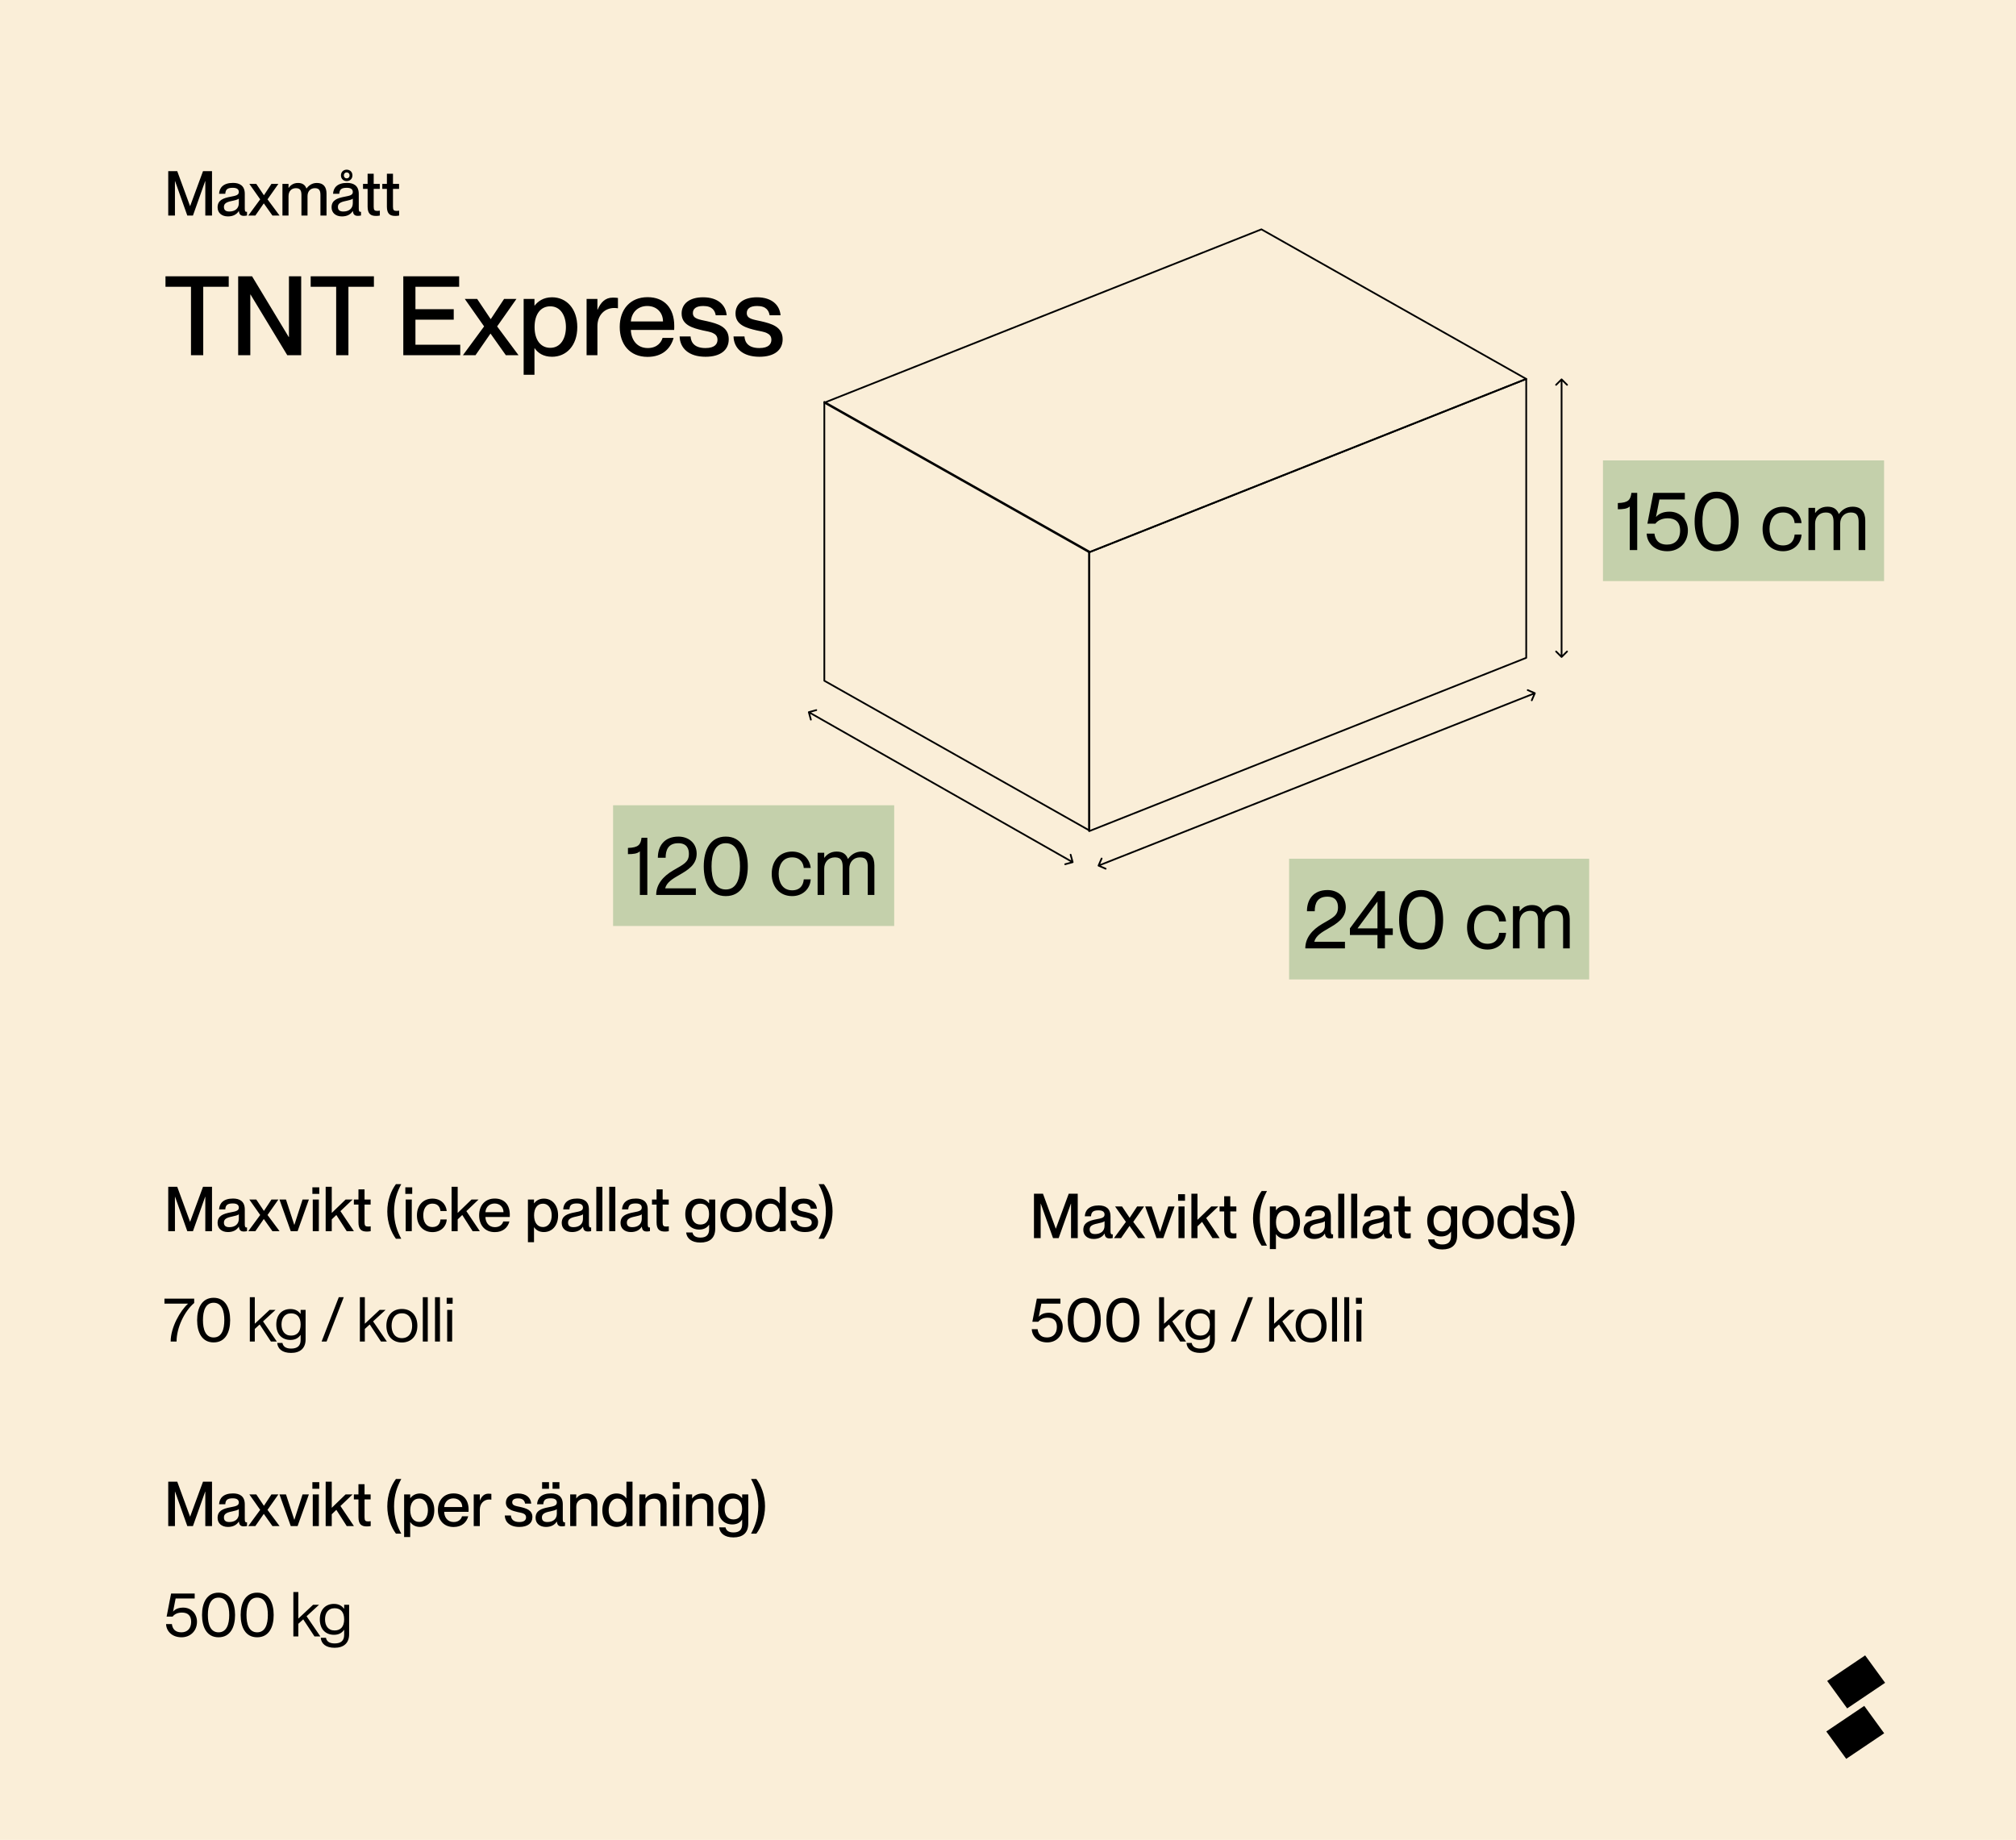 <?xml version="1.0" encoding="UTF-8"?> <svg xmlns="http://www.w3.org/2000/svg" width="1169" height="1067" viewBox="0 0 1169 1067" fill="none"><rect width="1169" height="1067" fill="#FAEED8"></rect><path d="M607.296 778.504C612.3 778.504 616.224 774.868 616.224 769.504C616.224 764.896 612.948 761.296 608.268 761.296C605.496 761.296 603.624 762.16 602.364 763.6V763.528L603.84 756.004H614.892V753.124H601.212L598.62 766.516H602.076C603.336 764.896 605.28 764.176 607.512 764.176C610.716 764.176 612.84 765.76 612.84 769.504C612.84 773.5 610.572 775.624 607.152 775.624C603.264 775.624 601.968 773.248 601.68 770.836H598.296C598.44 774.832 601.608 778.504 607.296 778.504ZM628.727 778.504C635.531 778.504 638.303 772.636 638.303 765.58C638.303 758.524 635.531 752.62 628.727 752.62C621.923 752.62 619.151 758.524 619.151 765.58C619.151 772.636 621.923 778.504 628.727 778.504ZM622.535 765.58C622.535 760.288 623.975 755.5 628.727 755.5C633.479 755.5 634.919 760.288 634.919 765.58C634.919 770.872 633.479 775.624 628.727 775.624C623.975 775.624 622.535 770.872 622.535 765.58ZM651.122 778.504C657.926 778.504 660.698 772.636 660.698 765.58C660.698 758.524 657.926 752.62 651.122 752.62C644.318 752.62 641.546 758.524 641.546 765.58C641.546 772.636 644.318 778.504 651.122 778.504ZM644.93 765.58C644.93 760.288 646.37 755.5 651.122 755.5C655.874 755.5 657.314 760.288 657.314 765.58C657.314 770.872 655.874 775.624 651.122 775.624C646.37 775.624 644.93 770.872 644.93 765.58ZM672.108 778H674.988V770.692L677.832 768.1L684.348 778H687.768L679.776 766.3L687.012 759.64H683.556L674.988 767.668V752.26H672.108V778ZM696.018 784.588C701.166 784.588 704.442 781.996 704.442 776.776V759.64H701.562V761.908H701.49C700.41 760.504 698.682 759.136 695.658 759.136C691.122 759.136 687.45 762.052 687.45 768.1C687.45 774.148 691.122 777.064 695.658 777.064C698.682 777.064 700.41 775.768 701.49 774.184H701.562V777.064C701.562 780.592 699.582 782.068 696.018 782.068C692.742 782.068 691.374 780.664 691.014 778.792H687.99C688.278 782.212 690.906 784.588 696.018 784.588ZM690.474 768.1C690.474 764.5 692.238 761.656 696.018 761.656C699.438 761.656 701.562 763.78 701.562 768.1C701.562 772.42 699.438 774.544 696.018 774.544C692.238 774.544 690.474 771.7 690.474 768.1ZM713.729 778H716.609L726.581 752.26H723.701L713.729 778ZM735.916 778H738.796V770.692L741.64 768.1L748.156 778H751.576L743.584 766.3L750.82 759.64H747.364L738.796 767.668V752.26H735.916V778ZM760.291 778.54C765.871 778.54 769.255 774.544 769.255 768.82C769.255 763.096 765.871 759.1 760.291 759.1C754.675 759.1 751.291 763.096 751.291 768.82C751.291 774.544 754.675 778.54 760.291 778.54ZM754.315 768.82C754.315 764.896 756.151 761.62 760.291 761.62C764.395 761.62 766.231 764.896 766.231 768.82C766.231 772.744 764.395 776.02 760.291 776.02C756.151 776.02 754.315 772.744 754.315 768.82ZM772.408 778H775.288V752.26H772.408V778ZM779.475 778H782.355V752.26H779.475V778ZM786.541 778H789.421V759.64H786.541V778ZM786.253 756.076H789.709V752.62H786.253V756.076Z" fill="black"></path><path d="M97.556 714H101.444V694.02H101.516L108.608 714H111.884L118.976 694.02H119.048V714H122.936V688.26H117.716L110.264 708.492H110.192L102.776 688.26H97.556V714ZM132.185 714.504C135.173 714.504 137.261 713.316 138.449 711.408H138.521C138.737 713.496 139.673 714.18 141.437 714.18C142.013 714.18 142.625 714.108 143.237 713.964V711.804C143.021 711.84 142.913 711.84 142.805 711.84C142.121 711.84 141.941 711.156 141.941 709.824V701.4C141.941 696.648 138.917 695.064 135.137 695.064C129.521 695.064 127.217 697.836 127.037 701.364H130.637C130.817 698.916 131.789 697.908 134.993 697.908C137.693 697.908 138.485 699.024 138.485 700.356C138.485 702.156 136.721 702.516 133.841 703.056C129.269 703.92 126.173 705.144 126.173 709.248C126.173 712.38 128.513 714.504 132.185 714.504ZM129.845 708.996C129.845 707.088 131.213 706.188 134.453 705.54C136.325 705.144 137.909 704.748 138.485 704.208V706.836C138.485 710.04 136.145 711.66 132.977 711.66C130.781 711.66 129.845 710.724 129.845 708.996ZM143.966 714H148.07L152.93 706.98H153.002L157.97 714H162.11L155.126 704.604L161.426 695.64H157.394L153.074 702.192H153.002L148.61 695.64H144.578L150.878 704.604L143.966 714ZM168.601 714H172.561L179.113 695.64H175.441L170.689 710.364H170.653L165.829 695.64H162.049L168.601 714ZM181.355 714H184.883V695.64H181.355V714ZM181.139 692.364H185.135V688.548H181.139V692.364ZM188.843 714H192.371V707.16L195.035 704.604L201.047 714H205.223L197.411 702.372L204.467 695.64H200.399L192.371 703.416V688.26H188.843V714ZM212.716 714.216C213.472 714.216 214.048 714.18 214.948 714V711.156C214.336 711.264 214.048 711.3 213.436 711.3C211.924 711.3 211.384 710.868 211.384 708.924V698.556H214.912V695.64H211.384V689.736H207.856V695.64H205.192V698.556H207.856V708.816C207.856 713.064 209.692 714.216 212.716 714.216ZM229.583 718.392H232.679C230.339 714.036 228.503 709.104 228.503 702.588C228.503 695.928 230.339 691.068 232.679 686.712H229.583C226.883 690.348 224.579 695.856 224.579 702.588C224.579 709.104 226.883 714.756 229.583 718.392ZM235.25 714H238.778V695.64H235.25V714ZM235.034 692.364H239.03V688.548H235.034V692.364ZM250.802 714.54C255.518 714.54 258.794 711.408 259.046 707.196H255.41C255.23 709.284 254.186 711.588 250.802 711.588C246.878 711.588 245.438 708.276 245.438 704.82C245.438 701.364 246.878 698.016 250.802 698.016C254.15 698.016 255.23 700.392 255.41 702.3H259.046C258.614 698.16 255.482 695.1 250.766 695.1C245.33 695.1 241.766 699.06 241.766 704.82C241.766 710.58 245.33 714.54 250.802 714.54ZM261.863 714H265.391V707.16L268.055 704.604L274.067 714H278.243L270.431 702.372L277.487 695.64H273.419L265.391 703.416V688.26H261.863V714ZM286.909 714.54C291.733 714.54 294.433 711.876 295.405 708.348H291.805C291.481 709.572 290.221 711.66 286.981 711.66C283.345 711.66 281.545 708.816 281.473 705.756H295.585C295.621 705.468 295.621 704.928 295.621 704.424C295.621 698.736 292.489 695.064 286.909 695.064C281.293 695.064 277.837 699.024 277.837 704.784C277.837 710.4 281.077 714.54 286.909 714.54ZM281.473 702.984C281.689 699.96 283.849 697.944 286.801 697.944C289.933 697.944 291.949 700.104 291.949 702.984H281.473ZM315.377 714.504C320.057 714.504 323.621 710.868 323.621 704.82C323.621 698.772 320.057 695.1 315.377 695.1C312.497 695.1 310.733 696.504 309.725 697.8H309.653V695.64H306.125V720.372H309.653V711.732H309.725C310.733 713.208 312.497 714.504 315.377 714.504ZM309.689 704.82C309.689 700.644 311.633 698.052 314.801 698.052C318.257 698.052 319.913 701.22 319.913 704.82C319.913 708.42 318.257 711.588 314.801 711.588C311.633 711.588 309.689 708.96 309.689 704.82ZM331.732 714.504C334.72 714.504 336.808 713.316 337.996 711.408H338.068C338.284 713.496 339.22 714.18 340.984 714.18C341.56 714.18 342.172 714.108 342.784 713.964V711.804C342.568 711.84 342.46 711.84 342.352 711.84C341.668 711.84 341.488 711.156 341.488 709.824V701.4C341.488 696.648 338.464 695.064 334.684 695.064C329.068 695.064 326.764 697.836 326.584 701.364H330.184C330.364 698.916 331.336 697.908 334.54 697.908C337.24 697.908 338.032 699.024 338.032 700.356C338.032 702.156 336.268 702.516 333.388 703.056C328.816 703.92 325.72 705.144 325.72 709.248C325.72 712.38 328.06 714.504 331.732 714.504ZM329.392 708.996C329.392 707.088 330.76 706.188 334 705.54C335.872 705.144 337.456 704.748 338.032 704.208V706.836C338.032 710.04 335.692 711.66 332.524 711.66C330.328 711.66 329.392 710.724 329.392 708.996ZM345.781 714H349.309V688.26H345.781V714ZM353.269 714H356.797V688.26H353.269V714ZM365.833 714.504C368.821 714.504 370.909 713.316 372.097 711.408H372.169C372.385 713.496 373.321 714.18 375.085 714.18C375.661 714.18 376.273 714.108 376.885 713.964V711.804C376.669 711.84 376.561 711.84 376.453 711.84C375.769 711.84 375.589 711.156 375.589 709.824V701.4C375.589 696.648 372.565 695.064 368.785 695.064C363.169 695.064 360.865 697.836 360.685 701.364H364.285C364.465 698.916 365.437 697.908 368.641 697.908C371.341 697.908 372.133 699.024 372.133 700.356C372.133 702.156 370.369 702.516 367.489 703.056C362.917 703.92 359.821 705.144 359.821 709.248C359.821 712.38 362.161 714.504 365.833 714.504ZM363.493 708.996C363.493 707.088 364.861 706.188 368.101 705.54C369.973 705.144 371.557 704.748 372.133 704.208V706.836C372.133 710.04 369.793 711.66 366.625 711.66C364.429 711.66 363.493 710.724 363.493 708.996ZM385.579 714.216C386.335 714.216 386.911 714.18 387.811 714V711.156C387.199 711.264 386.911 711.3 386.299 711.3C384.787 711.3 384.247 710.868 384.247 708.924V698.556H387.775V695.64H384.247V689.736H380.719V695.64H378.055V698.556H380.719V708.816C380.719 713.064 382.555 714.216 385.579 714.216ZM406.118 720.588C411.374 720.588 414.722 718.104 414.722 712.56V695.64H411.194V697.8H411.122C410.114 696.504 408.422 695.1 405.47 695.1C400.898 695.1 397.37 698.196 397.37 704.1C397.37 709.968 400.898 713.064 405.47 713.064C408.422 713.064 410.114 711.768 411.122 710.292H411.194V712.776C411.194 716.232 409.466 717.708 406.118 717.708C403.13 717.708 401.906 716.412 401.546 714.756H397.874C398.234 718.068 400.862 720.588 406.118 720.588ZM401.042 704.1C401.042 700.644 402.662 698.052 406.118 698.052C409.286 698.052 411.158 700.068 411.158 704.1C411.158 708.096 409.286 710.148 406.118 710.148C402.662 710.148 401.042 707.556 401.042 704.1ZM426.868 714.54C432.592 714.54 436.048 710.544 436.048 704.784C436.048 699.06 432.592 695.064 426.904 695.064C421.144 695.064 417.688 699.096 417.688 704.82C417.688 710.58 421.144 714.54 426.868 714.54ZM421.36 704.82C421.36 700.968 423.088 698.016 426.904 698.016C430.648 698.016 432.376 700.968 432.376 704.82C432.376 708.636 430.648 711.624 426.904 711.624C423.088 711.624 421.36 708.636 421.36 704.82ZM446.358 714.504C449.238 714.504 451.002 713.136 452.01 711.84H452.082V714H455.61V688.26H452.082V697.872H452.01C451.002 696.432 449.238 695.1 446.358 695.1C441.678 695.1 438.114 698.772 438.114 704.82C438.114 710.868 441.678 714.504 446.358 714.504ZM441.786 704.82C441.786 701.22 443.478 698.052 446.934 698.052C450.102 698.052 452.046 700.644 452.046 704.82C452.046 708.96 450.102 711.588 446.934 711.588C443.478 711.588 441.786 708.42 441.786 704.82ZM466.818 714.504C471.642 714.504 474.378 712.344 474.378 708.78C474.378 704.676 470.706 703.704 467.322 702.912C464.73 702.336 462.678 702.156 462.678 700.248C462.678 698.88 463.686 697.944 466.062 697.944C469.122 697.944 469.878 699.564 470.13 700.968H473.694C473.442 697.8 471.03 695.1 465.99 695.1C461.562 695.1 459.006 697.224 459.006 700.392C459.006 704.208 462.678 705.144 465.882 705.9C468.258 706.404 470.706 706.656 470.706 708.96C470.706 710.292 469.878 711.66 466.782 711.66C463.362 711.66 462.066 710.004 461.922 707.88H458.358C458.466 711.624 461.238 714.504 466.818 714.504ZM474.666 718.392H477.762C480.462 714.756 482.766 709.212 482.766 702.48C482.766 695.964 480.462 690.348 477.762 686.712H474.666C477.006 691.068 478.878 695.964 478.878 702.48C478.878 709.14 477.006 714.036 474.666 718.392Z" fill="black"></path><path d="M599.556 718H603.444V698.02H603.516L610.608 718H613.884L620.976 698.02H621.048V718H624.936V692.26H619.716L612.264 712.492H612.192L604.776 692.26H599.556V718ZM634.185 718.504C637.173 718.504 639.261 717.316 640.449 715.408H640.521C640.737 717.496 641.673 718.18 643.437 718.18C644.013 718.18 644.625 718.108 645.237 717.964V715.804C645.021 715.84 644.913 715.84 644.805 715.84C644.121 715.84 643.941 715.156 643.941 713.824V705.4C643.941 700.648 640.917 699.064 637.137 699.064C631.521 699.064 629.217 701.836 629.037 705.364H632.637C632.817 702.916 633.789 701.908 636.993 701.908C639.693 701.908 640.485 703.024 640.485 704.356C640.485 706.156 638.721 706.516 635.841 707.056C631.269 707.92 628.173 709.144 628.173 713.248C628.173 716.38 630.513 718.504 634.185 718.504ZM631.845 712.996C631.845 711.088 633.213 710.188 636.453 709.54C638.325 709.144 639.909 708.748 640.485 708.208V710.836C640.485 714.04 638.145 715.66 634.977 715.66C632.781 715.66 631.845 714.724 631.845 712.996ZM645.966 718H650.07L654.93 710.98H655.002L659.97 718H664.11L657.126 708.604L663.426 699.64H659.394L655.074 706.192H655.002L650.61 699.64H646.578L652.878 708.604L645.966 718ZM670.601 718H674.561L681.113 699.64H677.441L672.689 714.364H672.653L667.829 699.64H664.049L670.601 718ZM683.355 718H686.883V699.64H683.355V718ZM683.139 696.364H687.135V692.548H683.139V696.364ZM690.843 718H694.371V711.16L697.035 708.604L703.047 718H707.223L699.411 706.372L706.467 699.64H702.399L694.371 707.416V692.26H690.843V718ZM714.716 718.216C715.472 718.216 716.048 718.18 716.948 718V715.156C716.336 715.264 716.048 715.3 715.436 715.3C713.924 715.3 713.384 714.868 713.384 712.924V702.556H716.912V699.64H713.384V693.736H709.856V699.64H707.192V702.556H709.856V712.816C709.856 717.064 711.692 718.216 714.716 718.216ZM731.583 722.392H734.679C732.339 718.036 730.503 713.104 730.503 706.588C730.503 699.928 732.339 695.068 734.679 690.712H731.583C728.883 694.348 726.579 699.856 726.579 706.588C726.579 713.104 728.883 718.756 731.583 722.392ZM745.587 718.504C750.267 718.504 753.831 714.868 753.831 708.82C753.831 702.772 750.267 699.1 745.587 699.1C742.707 699.1 740.943 700.504 739.935 701.8H739.863V699.64H736.335V724.372H739.863V715.732H739.935C740.943 717.208 742.707 718.504 745.587 718.504ZM739.899 708.82C739.899 704.644 741.843 702.052 745.011 702.052C748.467 702.052 750.123 705.22 750.123 708.82C750.123 712.42 748.467 715.588 745.011 715.588C741.843 715.588 739.899 712.96 739.899 708.82ZM761.943 718.504C764.931 718.504 767.019 717.316 768.207 715.408H768.279C768.495 717.496 769.431 718.18 771.195 718.18C771.771 718.18 772.383 718.108 772.995 717.964V715.804C772.779 715.84 772.671 715.84 772.563 715.84C771.879 715.84 771.699 715.156 771.699 713.824V705.4C771.699 700.648 768.675 699.064 764.895 699.064C759.279 699.064 756.975 701.836 756.795 705.364H760.395C760.575 702.916 761.547 701.908 764.751 701.908C767.451 701.908 768.243 703.024 768.243 704.356C768.243 706.156 766.479 706.516 763.599 707.056C759.027 707.92 755.931 709.144 755.931 713.248C755.931 716.38 758.271 718.504 761.943 718.504ZM759.603 712.996C759.603 711.088 760.971 710.188 764.211 709.54C766.083 709.144 767.667 708.748 768.243 708.208V710.836C768.243 714.04 765.903 715.66 762.735 715.66C760.539 715.66 759.603 714.724 759.603 712.996ZM775.992 718H779.52V692.26H775.992V718ZM783.48 718H787.008V692.26H783.48V718ZM796.044 718.504C799.032 718.504 801.12 717.316 802.308 715.408H802.38C802.596 717.496 803.532 718.18 805.296 718.18C805.872 718.18 806.484 718.108 807.096 717.964V715.804C806.88 715.84 806.772 715.84 806.664 715.84C805.98 715.84 805.8 715.156 805.8 713.824V705.4C805.8 700.648 802.776 699.064 798.996 699.064C793.38 699.064 791.076 701.836 790.896 705.364H794.496C794.676 702.916 795.648 701.908 798.852 701.908C801.552 701.908 802.344 703.024 802.344 704.356C802.344 706.156 800.58 706.516 797.7 707.056C793.128 707.92 790.032 709.144 790.032 713.248C790.032 716.38 792.372 718.504 796.044 718.504ZM793.704 712.996C793.704 711.088 795.072 710.188 798.312 709.54C800.184 709.144 801.768 708.748 802.344 708.208V710.836C802.344 714.04 800.004 715.66 796.836 715.66C794.64 715.66 793.704 714.724 793.704 712.996ZM815.79 718.216C816.546 718.216 817.122 718.18 818.022 718V715.156C817.41 715.264 817.122 715.3 816.51 715.3C814.998 715.3 814.458 714.868 814.458 712.924V702.556H817.986V699.64H814.458V693.736H810.93V699.64H808.266V702.556H810.93V712.816C810.93 717.064 812.766 718.216 815.79 718.216ZM836.329 724.588C841.585 724.588 844.933 722.104 844.933 716.56V699.64H841.405V701.8H841.333C840.325 700.504 838.633 699.1 835.681 699.1C831.109 699.1 827.581 702.196 827.581 708.1C827.581 713.968 831.109 717.064 835.681 717.064C838.633 717.064 840.325 715.768 841.333 714.292H841.405V716.776C841.405 720.232 839.677 721.708 836.329 721.708C833.341 721.708 832.117 720.412 831.757 718.756H828.085C828.445 722.068 831.073 724.588 836.329 724.588ZM831.253 708.1C831.253 704.644 832.873 702.052 836.329 702.052C839.497 702.052 841.369 704.068 841.369 708.1C841.369 712.096 839.497 714.148 836.329 714.148C832.873 714.148 831.253 711.556 831.253 708.1ZM857.079 718.54C862.803 718.54 866.259 714.544 866.259 708.784C866.259 703.06 862.803 699.064 857.115 699.064C851.355 699.064 847.899 703.096 847.899 708.82C847.899 714.58 851.355 718.54 857.079 718.54ZM851.571 708.82C851.571 704.968 853.299 702.016 857.115 702.016C860.859 702.016 862.587 704.968 862.587 708.82C862.587 712.636 860.859 715.624 857.115 715.624C853.299 715.624 851.571 712.636 851.571 708.82ZM876.569 718.504C879.449 718.504 881.213 717.136 882.221 715.84H882.293V718H885.821V692.26H882.293V701.872H882.221C881.213 700.432 879.449 699.1 876.569 699.1C871.889 699.1 868.325 702.772 868.325 708.82C868.325 714.868 871.889 718.504 876.569 718.504ZM871.997 708.82C871.997 705.22 873.689 702.052 877.145 702.052C880.313 702.052 882.257 704.644 882.257 708.82C882.257 712.96 880.313 715.588 877.145 715.588C873.689 715.588 871.997 712.42 871.997 708.82ZM897.029 718.504C901.853 718.504 904.589 716.344 904.589 712.78C904.589 708.676 900.917 707.704 897.533 706.912C894.941 706.336 892.889 706.156 892.889 704.248C892.889 702.88 893.897 701.944 896.273 701.944C899.333 701.944 900.089 703.564 900.341 704.968H903.905C903.653 701.8 901.241 699.1 896.201 699.1C891.773 699.1 889.217 701.224 889.217 704.392C889.217 708.208 892.889 709.144 896.093 709.9C898.469 710.404 900.917 710.656 900.917 712.96C900.917 714.292 900.089 715.66 896.993 715.66C893.573 715.66 892.277 714.004 892.133 711.88H888.569C888.677 715.624 891.449 718.504 897.029 718.504ZM904.877 722.392H907.973C910.673 718.756 912.977 713.212 912.977 706.48C912.977 699.964 910.673 694.348 907.973 690.712H904.877C907.217 695.068 909.089 699.964 909.089 706.48C909.089 713.14 907.217 718.036 904.877 722.392Z" fill="black"></path><path d="M97.556 885H101.444V865.02H101.516L108.608 885H111.884L118.976 865.02H119.048V885H122.936V859.26H117.716L110.264 879.492H110.192L102.776 859.26H97.556V885ZM132.185 885.504C135.173 885.504 137.261 884.316 138.449 882.408H138.521C138.737 884.496 139.673 885.18 141.437 885.18C142.013 885.18 142.625 885.108 143.237 884.964V882.804C143.021 882.84 142.913 882.84 142.805 882.84C142.121 882.84 141.941 882.156 141.941 880.824V872.4C141.941 867.648 138.917 866.064 135.137 866.064C129.521 866.064 127.217 868.836 127.037 872.364H130.637C130.817 869.916 131.789 868.908 134.993 868.908C137.693 868.908 138.485 870.024 138.485 871.356C138.485 873.156 136.721 873.516 133.841 874.056C129.269 874.92 126.173 876.144 126.173 880.248C126.173 883.38 128.513 885.504 132.185 885.504ZM129.845 879.996C129.845 878.088 131.213 877.188 134.453 876.54C136.325 876.144 137.909 875.748 138.485 875.208V877.836C138.485 881.04 136.145 882.66 132.977 882.66C130.781 882.66 129.845 881.724 129.845 879.996ZM143.966 885H148.07L152.93 877.98H153.002L157.97 885H162.11L155.126 875.604L161.426 866.64H157.394L153.074 873.192H153.002L148.61 866.64H144.578L150.878 875.604L143.966 885ZM168.601 885H172.561L179.113 866.64H175.441L170.689 881.364H170.653L165.829 866.64H162.049L168.601 885ZM181.355 885H184.883V866.64H181.355V885ZM181.139 863.364H185.135V859.548H181.139V863.364ZM188.843 885H192.371V878.16L195.035 875.604L201.047 885H205.223L197.411 873.372L204.467 866.64H200.399L192.371 874.416V859.26H188.843V885ZM212.716 885.216C213.472 885.216 214.048 885.18 214.948 885V882.156C214.336 882.264 214.048 882.3 213.436 882.3C211.924 882.3 211.384 881.868 211.384 879.924V869.556H214.912V866.64H211.384V860.736H207.856V866.64H205.192V869.556H207.856V879.816C207.856 884.064 209.692 885.216 212.716 885.216ZM229.583 889.392H232.679C230.339 885.036 228.503 880.104 228.503 873.588C228.503 866.928 230.339 862.068 232.679 857.712H229.583C226.883 861.348 224.579 866.856 224.579 873.588C224.579 880.104 226.883 885.756 229.583 889.392ZM243.587 885.504C248.267 885.504 251.831 881.868 251.831 875.82C251.831 869.772 248.267 866.1 243.587 866.1C240.707 866.1 238.943 867.504 237.935 868.8H237.863V866.64H234.335V891.372H237.863V882.732H237.935C238.943 884.208 240.707 885.504 243.587 885.504ZM237.899 875.82C237.899 871.644 239.843 869.052 243.011 869.052C246.467 869.052 248.123 872.22 248.123 875.82C248.123 879.42 246.467 882.588 243.011 882.588C239.843 882.588 237.899 879.96 237.899 875.82ZM263.003 885.54C267.827 885.54 270.527 882.876 271.499 879.348H267.899C267.575 880.572 266.315 882.66 263.075 882.66C259.439 882.66 257.639 879.816 257.567 876.756H271.679C271.715 876.468 271.715 875.928 271.715 875.424C271.715 869.736 268.583 866.064 263.003 866.064C257.387 866.064 253.931 870.024 253.931 875.784C253.931 881.4 257.171 885.54 263.003 885.54ZM257.567 873.984C257.783 870.96 259.943 868.944 262.895 868.944C266.027 868.944 268.043 871.104 268.043 873.984H257.567ZM278.223 875.496C278.223 872.004 280.527 869.592 283.731 869.592C284.163 869.592 284.487 869.628 284.919 869.7V866.316C284.379 866.244 283.875 866.208 283.227 866.208C280.743 866.208 279.267 867.828 278.295 870.132H278.223V866.64H274.695V885H278.223V875.496ZM301.161 885.504C305.985 885.504 308.721 883.344 308.721 879.78C308.721 875.676 305.049 874.704 301.665 873.912C299.073 873.336 297.021 873.156 297.021 871.248C297.021 869.88 298.029 868.944 300.405 868.944C303.465 868.944 304.221 870.564 304.473 871.968H308.037C307.785 868.8 305.373 866.1 300.333 866.1C295.905 866.1 293.349 868.224 293.349 871.392C293.349 875.208 297.021 876.144 300.225 876.9C302.601 877.404 305.049 877.656 305.049 879.96C305.049 881.292 304.221 882.66 301.125 882.66C297.705 882.66 296.409 881.004 296.265 878.88H292.701C292.809 882.624 295.581 885.504 301.161 885.504ZM316.579 885.504C319.567 885.504 321.655 884.316 322.843 882.408H322.915C323.131 884.496 324.067 885.18 325.831 885.18C326.407 885.18 327.019 885.108 327.631 884.964V882.804C327.415 882.84 327.307 882.84 327.199 882.84C326.515 882.84 326.335 882.156 326.335 880.824V872.4C326.335 867.648 323.311 866.064 319.531 866.064C313.915 866.064 311.611 868.836 311.431 872.364H315.031C315.211 869.916 316.183 868.908 319.387 868.908C322.087 868.908 322.879 870.024 322.879 871.356C322.879 873.156 321.115 873.516 318.235 874.056C313.663 874.92 310.567 876.144 310.567 880.248C310.567 883.38 312.907 885.504 316.579 885.504ZM314.239 879.996C314.239 878.088 315.607 877.188 318.847 876.54C320.719 876.144 322.303 875.748 322.879 875.208V877.836C322.879 881.04 320.539 882.66 317.371 882.66C315.175 882.66 314.239 881.724 314.239 879.996ZM314.347 863.364H318.343V859.548H314.347V863.364ZM320.395 863.364H324.391V859.548H320.395V863.364ZM342.868 873.228V885H346.396V872.256C346.396 868.044 343.66 866.1 340.276 866.1C337.108 866.1 335.2 867.54 334.228 868.944H334.156V866.64H330.628V885H334.156V873.732C334.156 870.96 336.1 869.124 339.124 869.124C341.788 869.124 342.868 870.78 342.868 873.228ZM357.518 885.504C360.398 885.504 362.162 884.136 363.17 882.84H363.242V885H366.77V859.26H363.242V868.872H363.17C362.162 867.432 360.398 866.1 357.518 866.1C352.838 866.1 349.274 869.772 349.274 875.82C349.274 881.868 352.838 885.504 357.518 885.504ZM352.946 875.82C352.946 872.22 354.638 869.052 358.094 869.052C361.262 869.052 363.206 871.644 363.206 875.82C363.206 879.96 361.262 882.588 358.094 882.588C354.638 882.588 352.946 879.42 352.946 875.82ZM382.982 873.228V885H386.51V872.256C386.51 868.044 383.774 866.1 380.39 866.1C377.222 866.1 375.314 867.54 374.342 868.944H374.27V866.64H370.742V885H374.27V873.732C374.27 870.96 376.214 869.124 379.238 869.124C381.902 869.124 382.982 870.78 382.982 873.228ZM390.324 885H393.852V866.64H390.324V885ZM390.108 863.364H394.104V859.548H390.108V863.364ZM410.052 873.228V885H413.58V872.256C413.58 868.044 410.844 866.1 407.46 866.1C404.292 866.1 402.384 867.54 401.412 868.944H401.34V866.64H397.812V885H401.34V873.732C401.34 870.96 403.284 869.124 406.308 869.124C408.972 869.124 410.052 870.78 410.052 873.228ZM425.278 891.588C430.534 891.588 433.882 889.104 433.882 883.56V866.64H430.354V868.8H430.282C429.274 867.504 427.582 866.1 424.63 866.1C420.058 866.1 416.53 869.196 416.53 875.1C416.53 880.968 420.058 884.064 424.63 884.064C427.582 884.064 429.274 882.768 430.282 881.292H430.354V883.776C430.354 887.232 428.626 888.708 425.278 888.708C422.29 888.708 421.066 887.412 420.706 885.756H417.034C417.394 889.068 420.022 891.588 425.278 891.588ZM420.202 875.1C420.202 871.644 421.822 869.052 425.278 869.052C428.446 869.052 430.318 871.068 430.318 875.1C430.318 879.096 428.446 881.148 425.278 881.148C421.822 881.148 420.202 878.556 420.202 875.1ZM435.502 889.392H438.598C441.298 885.756 443.602 880.212 443.602 873.48C443.602 866.964 441.298 861.348 438.598 857.712H435.502C437.842 862.068 439.714 866.964 439.714 873.48C439.714 880.14 437.842 885.036 435.502 889.392Z" fill="black"></path><path d="M97.556 125H101.444V105.02H101.516L108.608 125H111.884L118.976 105.02H119.048V125H122.936V99.26H117.716L110.264 119.492H110.192L102.776 99.26H97.556V125ZM132.185 125.504C135.173 125.504 137.261 124.316 138.449 122.408H138.521C138.737 124.496 139.673 125.18 141.437 125.18C142.013 125.18 142.625 125.108 143.237 124.964V122.804C143.021 122.84 142.913 122.84 142.805 122.84C142.121 122.84 141.941 122.156 141.941 120.824V112.4C141.941 107.648 138.917 106.064 135.137 106.064C129.521 106.064 127.217 108.836 127.037 112.364H130.637C130.817 109.916 131.789 108.908 134.993 108.908C137.693 108.908 138.485 110.024 138.485 111.356C138.485 113.156 136.721 113.516 133.841 114.056C129.269 114.92 126.173 116.144 126.173 120.248C126.173 123.38 128.513 125.504 132.185 125.504ZM129.845 119.996C129.845 118.088 131.213 117.188 134.453 116.54C136.325 116.144 137.909 115.748 138.485 115.208V117.836C138.485 121.04 136.145 122.66 132.977 122.66C130.781 122.66 129.845 121.724 129.845 119.996ZM143.966 125H148.07L152.93 117.98H153.002L157.97 125H162.11L155.126 115.604L161.426 106.64H157.394L153.074 113.192H153.002L148.61 106.64H144.578L150.878 115.604L143.966 125ZM174.793 113.228V125H178.321V113.732C178.321 110.96 179.977 109.124 182.605 109.124C185.305 109.124 185.809 110.78 185.809 113.228V125H189.337V112.256C189.337 108.332 187.465 106.1 183.757 106.1C180.949 106.1 179.077 107.54 177.745 109.304H177.673C176.953 107.252 175.369 106.1 172.813 106.1C170.041 106.1 168.349 107.54 167.377 108.944H167.305V106.64H163.777V125H167.305V113.732C167.305 110.96 168.961 109.124 171.589 109.124C174.289 109.124 174.793 110.78 174.793 113.228ZM198.279 125.504C201.267 125.504 203.355 124.316 204.543 122.408H204.615C204.831 124.496 205.767 125.18 207.531 125.18C208.107 125.18 208.719 125.108 209.331 124.964V122.804C209.115 122.84 209.007 122.84 208.899 122.84C208.215 122.84 208.035 122.156 208.035 120.824V112.4C208.035 107.648 205.011 106.064 201.231 106.064C195.615 106.064 193.311 108.836 193.131 112.364H196.731C196.911 109.916 197.883 108.908 201.087 108.908C203.787 108.908 204.579 110.024 204.579 111.356C204.579 113.156 202.815 113.516 199.935 114.056C195.363 114.92 192.267 116.144 192.267 120.248C192.267 123.38 194.607 125.504 198.279 125.504ZM195.939 119.996C195.939 118.088 197.307 117.188 200.547 116.54C202.419 116.144 204.003 115.748 204.579 115.208V117.836C204.579 121.04 202.239 122.66 199.071 122.66C196.875 122.66 195.939 121.724 195.939 119.996ZM197.703 101.708C197.703 103.688 199.143 105.02 201.015 105.02C202.959 105.02 204.363 103.688 204.363 101.708C204.363 99.728 202.959 98.396 201.015 98.396C199.143 98.396 197.703 99.728 197.703 101.708ZM199.395 101.708C199.395 100.7 200.079 99.98 201.015 99.98C202.023 99.98 202.707 100.7 202.707 101.708C202.707 102.752 202.023 103.436 201.015 103.436C200.079 103.436 199.395 102.752 199.395 101.708ZM218.024 125.216C218.78 125.216 219.356 125.18 220.256 125V122.156C219.644 122.264 219.356 122.3 218.744 122.3C217.232 122.3 216.692 121.868 216.692 119.924V109.556H220.22V106.64H216.692V100.736H213.164V106.64H210.5V109.556H213.164V119.816C213.164 124.064 215 125.216 218.024 125.216ZM229.204 125.216C229.96 125.216 230.536 125.18 231.436 125V122.156C230.824 122.264 230.536 122.3 229.924 122.3C228.412 122.3 227.872 121.868 227.872 119.924V109.556H231.4V106.64H227.872V100.736H224.344V106.64H221.68V109.556H224.344V119.816C224.344 124.064 226.18 125.216 229.204 125.216Z" fill="black"></path><path d="M110.744 206H117.848V166.32H132.632V160.24H95.96V166.32H110.744V206ZM138.107 206H145.147V170.8H145.275L166.587 206H174.651V160.24H167.547V195.44H167.419L146.171 160.24H138.107V206ZM194.932 206H202.036V166.32H216.819V160.24H180.148V166.32H194.932V206ZM233.857 206H266.881V199.92H240.897V185.392H263.104V179.312H240.897V166.32H266.241V160.24H233.857V206ZM268.425 206H275.722L284.362 193.52H284.49L293.322 206H300.682L288.266 189.296L299.466 173.36H292.298L284.618 185.008H284.49L276.682 173.36H269.514L280.714 189.296L268.425 206ZM320.093 206.896C328.413 206.896 334.749 200.432 334.749 189.68C334.749 178.928 328.413 172.4 320.093 172.4C314.973 172.4 311.837 174.896 310.045 177.2H309.917V173.36H303.645V217.328H309.917V201.968H310.045C311.837 204.592 314.973 206.896 320.093 206.896ZM309.981 189.68C309.981 182.256 313.437 177.648 319.069 177.648C325.213 177.648 328.157 183.28 328.157 189.68C328.157 196.08 325.213 201.712 319.069 201.712C313.437 201.712 309.981 197.04 309.981 189.68ZM346.417 189.104C346.417 182.896 350.513 178.608 356.209 178.608C356.977 178.608 357.553 178.672 358.321 178.8V172.784C357.361 172.656 356.465 172.592 355.313 172.592C350.897 172.592 348.273 175.472 346.545 179.568H346.417V173.36H340.145V206H346.417V189.104ZM375.484 206.96C384.06 206.96 388.86 202.224 390.588 195.952H384.188C383.612 198.128 381.372 201.84 375.612 201.84C369.148 201.84 365.948 196.784 365.82 191.344H390.908C390.972 190.832 390.972 189.872 390.972 188.976C390.972 178.864 385.404 172.336 375.484 172.336C365.5 172.336 359.356 179.376 359.356 189.616C359.356 199.6 365.116 206.96 375.484 206.96ZM365.82 186.416C366.204 181.04 370.044 177.456 375.292 177.456C380.86 177.456 384.444 181.296 384.444 186.416H365.82ZM409.134 206.896C417.71 206.896 422.574 203.056 422.574 196.72C422.574 189.424 416.046 187.696 410.03 186.288C405.422 185.264 401.774 184.944 401.774 181.552C401.774 179.12 403.566 177.456 407.79 177.456C413.23 177.456 414.574 180.336 415.022 182.832H421.358C420.91 177.2 416.622 172.4 407.662 172.4C399.79 172.4 395.246 176.176 395.246 181.808C395.246 188.592 401.774 190.256 407.47 191.6C411.694 192.496 416.046 192.944 416.046 197.04C416.046 199.408 414.574 201.84 409.07 201.84C402.99 201.84 400.686 198.896 400.43 195.12H394.094C394.286 201.776 399.214 206.896 409.134 206.896ZM440.384 206.896C448.96 206.896 453.824 203.056 453.824 196.72C453.824 189.424 447.296 187.696 441.28 186.288C436.672 185.264 433.024 184.944 433.024 181.552C433.024 179.12 434.816 177.456 439.04 177.456C444.48 177.456 445.824 180.336 446.272 182.832H452.608C452.16 177.2 447.872 172.4 438.912 172.4C431.04 172.4 426.496 176.176 426.496 181.808C426.496 188.592 433.024 190.256 438.72 191.6C442.944 192.496 447.296 192.944 447.296 197.04C447.296 199.408 445.824 201.84 440.32 201.84C434.24 201.84 431.936 198.896 431.68 195.12H425.344C425.536 201.776 430.464 206.896 440.384 206.896Z" fill="black"></path><path d="M98.96 778H102.38C102.38 769.972 106.952 760.396 112.604 755.644V753.124H95.36V756.004H109.004V756.076C104.576 760.036 98.96 769.684 98.96 778ZM123.88 778.504C130.684 778.504 133.456 772.636 133.456 765.58C133.456 758.524 130.684 752.62 123.88 752.62C117.076 752.62 114.304 758.524 114.304 765.58C114.304 772.636 117.076 778.504 123.88 778.504ZM117.688 765.58C117.688 760.288 119.128 755.5 123.88 755.5C128.632 755.5 130.072 760.288 130.072 765.58C130.072 770.872 128.632 775.624 123.88 775.624C119.128 775.624 117.688 770.872 117.688 765.58ZM144.865 778H147.745V770.692L150.589 768.1L157.105 778H160.525L152.533 766.3L159.769 759.64H156.313L147.745 767.668V752.26H144.865V778ZM168.776 784.588C173.924 784.588 177.2 781.996 177.2 776.776V759.64H174.32V761.908H174.248C173.168 760.504 171.44 759.136 168.416 759.136C163.88 759.136 160.208 762.052 160.208 768.1C160.208 774.148 163.88 777.064 168.416 777.064C171.44 777.064 173.168 775.768 174.248 774.184H174.32V777.064C174.32 780.592 172.34 782.068 168.776 782.068C165.5 782.068 164.132 780.664 163.772 778.792H160.748C161.036 782.212 163.664 784.588 168.776 784.588ZM163.232 768.1C163.232 764.5 164.996 761.656 168.776 761.656C172.196 761.656 174.32 763.78 174.32 768.1C174.32 772.42 172.196 774.544 168.776 774.544C164.996 774.544 163.232 771.7 163.232 768.1ZM186.487 778H189.367L199.339 752.26H196.459L186.487 778ZM208.674 778H211.554V770.692L214.398 768.1L220.914 778H224.334L216.342 766.3L223.578 759.64H220.122L211.554 767.668V752.26H208.674V778ZM233.049 778.54C238.629 778.54 242.013 774.544 242.013 768.82C242.013 763.096 238.629 759.1 233.049 759.1C227.433 759.1 224.049 763.096 224.049 768.82C224.049 774.544 227.433 778.54 233.049 778.54ZM227.073 768.82C227.073 764.896 228.909 761.62 233.049 761.62C237.153 761.62 238.989 764.896 238.989 768.82C238.989 772.744 237.153 776.02 233.049 776.02C228.909 776.02 227.073 772.744 227.073 768.82ZM245.166 778H248.046V752.26H245.166V778ZM252.233 778H255.113V752.26H252.233V778ZM259.299 778H262.179V759.64H259.299V778ZM259.011 756.076H262.467V752.62H259.011V756.076Z" fill="black"></path><path d="M105.296 949.504C110.3 949.504 114.224 945.868 114.224 940.504C114.224 935.896 110.948 932.296 106.268 932.296C103.496 932.296 101.624 933.16 100.364 934.6V934.528L101.84 927.004H112.892V924.124H99.212L96.62 937.516H100.076C101.336 935.896 103.28 935.176 105.512 935.176C108.716 935.176 110.84 936.76 110.84 940.504C110.84 944.5 108.572 946.624 105.152 946.624C101.264 946.624 99.968 944.248 99.68 941.836H96.296C96.44 945.832 99.608 949.504 105.296 949.504ZM126.727 949.504C133.531 949.504 136.303 943.636 136.303 936.58C136.303 929.524 133.531 923.62 126.727 923.62C119.923 923.62 117.151 929.524 117.151 936.58C117.151 943.636 119.923 949.504 126.727 949.504ZM120.535 936.58C120.535 931.288 121.975 926.5 126.727 926.5C131.479 926.5 132.919 931.288 132.919 936.58C132.919 941.872 131.479 946.624 126.727 946.624C121.975 946.624 120.535 941.872 120.535 936.58ZM149.122 949.504C155.926 949.504 158.698 943.636 158.698 936.58C158.698 929.524 155.926 923.62 149.122 923.62C142.318 923.62 139.546 929.524 139.546 936.58C139.546 943.636 142.318 949.504 149.122 949.504ZM142.93 936.58C142.93 931.288 144.37 926.5 149.122 926.5C153.874 926.5 155.314 931.288 155.314 936.58C155.314 941.872 153.874 946.624 149.122 946.624C144.37 946.624 142.93 941.872 142.93 936.58ZM170.108 949H172.988V941.692L175.832 939.1L182.348 949H185.768L177.776 937.3L185.012 930.64H181.556L172.988 938.668V923.26H170.108V949ZM194.018 955.588C199.166 955.588 202.442 952.996 202.442 947.776V930.64H199.562V932.908H199.49C198.41 931.504 196.682 930.136 193.658 930.136C189.122 930.136 185.45 933.052 185.45 939.1C185.45 945.148 189.122 948.064 193.658 948.064C196.682 948.064 198.41 946.768 199.49 945.184H199.562V948.064C199.562 951.592 197.582 953.068 194.018 953.068C190.742 953.068 189.374 951.664 189.014 949.792H185.99C186.278 953.212 188.906 955.588 194.018 955.588ZM188.474 939.1C188.474 935.5 190.238 932.656 194.018 932.656C197.438 932.656 199.562 934.78 199.562 939.1C199.562 943.42 197.438 945.544 194.018 945.544C190.238 945.544 188.474 942.7 188.474 939.1Z" fill="black"></path><rect width="163" height="70" transform="translate(929.5 267)" fill="#C4D0AB"></rect><path d="M945.036 293.704V319H949.356V285.832H945.996C945.468 289.816 944.316 291.544 938.124 291.736V295.336C941.1 295.336 943.596 295.096 945.036 293.704ZM966.837 319.672C973.509 319.672 978.741 314.824 978.741 307.672C978.741 301.528 974.373 296.728 968.133 296.728C964.437 296.728 961.941 297.88 960.261 299.8V299.704L962.229 289.672H976.965V285.832H958.725L955.269 303.688H959.877C961.557 301.528 964.149 300.568 967.125 300.568C971.397 300.568 974.229 302.68 974.229 307.672C974.229 313 971.205 315.832 966.645 315.832C961.461 315.832 959.733 312.664 959.349 309.448H954.837C955.029 314.776 959.253 319.672 966.837 319.672ZM995.412 319.672C1004.48 319.672 1008.18 311.848 1008.18 302.44C1008.18 293.032 1004.48 285.16 995.412 285.16C986.34 285.16 982.644 293.032 982.644 302.44C982.644 311.848 986.34 319.672 995.412 319.672ZM987.156 302.44C987.156 295.384 989.076 289 995.412 289C1001.75 289 1003.67 295.384 1003.67 302.44C1003.67 309.496 1001.75 315.832 995.412 315.832C989.076 315.832 987.156 309.496 987.156 302.44ZM1033.91 319.672C1039.95 319.672 1044.32 315.544 1044.66 309.976H1040.63C1040.43 312.904 1038.85 316.312 1033.91 316.312C1028.1 316.312 1026.08 311.368 1026.08 306.76C1026.08 302.152 1028.1 297.208 1033.91 297.208C1038.8 297.208 1040.43 300.664 1040.63 303.352H1044.66C1044.08 297.88 1039.95 293.848 1033.91 293.848C1026.75 293.848 1022.05 299.08 1022.05 306.76C1022.05 314.44 1026.75 319.672 1033.91 319.672ZM1063.2 302.872V319H1067.04V303.736C1067.04 299.944 1069.44 297.208 1073.28 297.208C1077.12 297.208 1077.75 299.704 1077.75 302.872V319H1081.59V301.912C1081.59 296.776 1079.19 293.848 1074.24 293.848C1070.55 293.848 1068 295.768 1066.32 298.072H1066.23C1065.22 295.336 1063.2 293.848 1059.7 293.848C1056 293.848 1053.89 295.72 1052.6 297.448H1052.5V294.52H1048.66V319H1052.5V303.736C1052.5 299.944 1054.9 297.208 1058.74 297.208C1062.58 297.208 1063.2 299.704 1063.2 302.872Z" fill="black"></path><rect width="163" height="70" transform="translate(355.5 467)" fill="#C4D0AB"></rect><path d="M371.036 493.704V519H375.356V485.832H371.996C371.468 489.816 370.316 491.544 364.124 491.736V495.336C367.1 495.336 369.596 495.096 371.036 493.704ZM380.501 519H403.493V515.16H385.733V515.064C386.645 511.608 390.197 509.544 393.941 507.384C398.789 504.6 403.973 501.528 403.973 495.096C403.973 488.76 399.077 485.16 393.413 485.16C385.205 485.16 381.461 490.584 381.461 497.448H385.973C385.973 492.888 387.509 489 393.317 489C398.405 489 399.461 492.36 399.461 495.144C399.461 499.992 396.581 501.144 390.389 504.744C384.293 508.296 380.501 513 380.501 519ZM420.85 519.672C429.922 519.672 433.618 511.848 433.618 502.44C433.618 493.032 429.922 485.16 420.85 485.16C411.778 485.16 408.082 493.032 408.082 502.44C408.082 511.848 411.778 519.672 420.85 519.672ZM412.594 502.44C412.594 495.384 414.514 489 420.85 489C427.186 489 429.106 495.384 429.106 502.44C429.106 509.496 427.186 515.832 420.85 515.832C414.514 515.832 412.594 509.496 412.594 502.44ZM459.343 519.672C465.391 519.672 469.759 515.544 470.095 509.976H466.063C465.871 512.904 464.287 516.312 459.343 516.312C453.535 516.312 451.519 511.368 451.519 506.76C451.519 502.152 453.535 497.208 459.343 497.208C464.239 497.208 465.871 500.664 466.063 503.352H470.095C469.519 497.88 465.391 493.848 459.343 493.848C452.191 493.848 447.487 499.08 447.487 506.76C447.487 514.44 452.191 519.672 459.343 519.672ZM488.641 502.872V519H492.481V503.736C492.481 499.944 494.881 497.208 498.721 497.208C502.561 497.208 503.185 499.704 503.185 502.872V519H507.025V501.912C507.025 496.776 504.625 493.848 499.681 493.848C495.984 493.848 493.441 495.768 491.761 498.072H491.665C490.657 495.336 488.641 493.848 485.137 493.848C481.441 493.848 479.329 495.72 478.033 497.448H477.937V494.52H474.097V519H477.937V503.736C477.937 499.944 480.337 497.208 484.177 497.208C488.017 497.208 488.641 499.704 488.641 502.872Z" fill="black"></path><rect width="174" height="70" transform="translate(747.5 498)" fill="#C4D0AB"></rect><path d="M756.892 550H779.884V546.16H762.124V546.064C763.036 542.608 766.588 540.544 770.332 538.384C775.18 535.6 780.364 532.528 780.364 526.096C780.364 519.76 775.468 516.16 769.804 516.16C761.596 516.16 757.852 521.584 757.852 528.448H762.364C762.364 523.888 763.9 520 769.708 520C774.796 520 775.852 523.36 775.852 526.144C775.852 530.992 772.972 532.144 766.78 535.744C760.684 539.296 756.892 544 756.892 550ZM798.747 550H803.067V542.224H807.627V538.384H803.067V516.832H798.747L782.763 538.384V542.224H798.747V550ZM787.179 538.384L798.747 522.832V538.384H787.179ZM824.053 550.672C833.125 550.672 836.821 542.848 836.821 533.44C836.821 524.032 833.125 516.16 824.053 516.16C814.981 516.16 811.285 524.032 811.285 533.44C811.285 542.848 814.981 550.672 824.053 550.672ZM815.797 533.44C815.797 526.384 817.717 520 824.053 520C830.389 520 832.309 526.384 832.309 533.44C832.309 540.496 830.389 546.832 824.053 546.832C817.717 546.832 815.797 540.496 815.797 533.44ZM862.546 550.672C868.594 550.672 872.962 546.544 873.298 540.976H869.266C869.074 543.904 867.49 547.312 862.546 547.312C856.738 547.312 854.722 542.368 854.722 537.76C854.722 533.152 856.738 528.208 862.546 528.208C867.442 528.208 869.074 531.664 869.266 534.352H873.298C872.722 528.88 868.594 524.848 862.546 524.848C855.394 524.848 850.69 530.08 850.69 537.76C850.69 545.44 855.394 550.672 862.546 550.672ZM891.844 533.872V550H895.684V534.736C895.684 530.944 898.084 528.208 901.924 528.208C905.764 528.208 906.388 530.704 906.388 533.872V550H910.228V532.912C910.228 527.776 907.828 524.848 902.884 524.848C899.188 524.848 896.644 526.768 894.964 529.072H894.868C893.86 526.336 891.844 524.848 888.34 524.848C884.644 524.848 882.532 526.72 881.236 528.448H881.14V525.52H877.3V550H881.14V534.736C881.14 530.944 883.54 528.208 887.38 528.208C891.22 528.208 891.844 530.704 891.844 533.872Z" fill="black"></path><path d="M885 219.759L631.568 320.279V482L885 381.487V219.759Z" stroke="black" stroke-miterlimit="10" stroke-linecap="round" stroke-linejoin="round"></path><path d="M884.999 219.758L631.568 320.278L478 233.52L731.439 133L884.999 219.758Z" stroke="black" stroke-miterlimit="10" stroke-linecap="round" stroke-linejoin="round"></path><path d="M478 233.054L631.568 319.812V481.533L478 394.782V233.054Z" stroke="black" stroke-miterlimit="10" stroke-linecap="round" stroke-linejoin="round"></path><path d="M468.867 412.518C468.601 412.591 468.445 412.866 468.518 413.133L469.711 417.472C469.784 417.738 470.06 417.894 470.326 417.821C470.592 417.748 470.749 417.473 470.675 417.206L469.615 413.35L473.472 412.289C473.738 412.216 473.894 411.94 473.821 411.674C473.748 411.408 473.473 411.251 473.206 411.325L468.867 412.518ZM622.133 500.482C622.399 500.409 622.555 500.134 622.482 499.867L621.289 495.528C621.216 495.262 620.94 495.106 620.674 495.179C620.408 495.252 620.251 495.527 620.325 495.794L621.385 499.65L617.528 500.711C617.262 500.784 617.106 501.06 617.179 501.326C617.252 501.592 617.527 501.749 617.794 501.675L622.133 500.482ZM468.753 413.435L621.753 500.435L622.247 499.565L469.247 412.565L468.753 413.435Z" fill="black"></path><path d="M636.541 501.801C636.431 502.055 636.548 502.349 636.801 502.459L640.93 504.248C641.183 504.358 641.478 504.242 641.588 503.988C641.697 503.735 641.581 503.441 641.328 503.331L637.658 501.74L639.248 498.07C639.358 497.817 639.242 497.522 638.988 497.412C638.735 497.303 638.441 497.419 638.331 497.672L636.541 501.801ZM890.459 402.199C890.569 401.945 890.452 401.651 890.199 401.541L886.07 399.752C885.817 399.642 885.522 399.758 885.412 400.012C885.303 400.265 885.419 400.559 885.672 400.669L889.342 402.26L887.752 405.93C887.642 406.183 887.758 406.478 888.012 406.588C888.265 406.697 888.559 406.581 888.669 406.328L890.459 402.199ZM637.184 502.465L890.184 402.465L889.816 401.535L636.816 501.535L637.184 502.465Z" fill="black"></path><path d="M905.854 219.646C905.658 219.451 905.342 219.451 905.146 219.646L901.964 222.828C901.769 223.024 901.769 223.34 901.964 223.536C902.16 223.731 902.476 223.731 902.672 223.536L905.5 220.707L908.328 223.536C908.524 223.731 908.84 223.731 909.036 223.536C909.231 223.34 909.231 223.024 909.036 222.828L905.854 219.646ZM905.146 381.354C905.342 381.549 905.658 381.549 905.854 381.354L909.036 378.172C909.231 377.976 909.231 377.66 909.036 377.464C908.84 377.269 908.524 377.269 908.328 377.464L905.5 380.293L902.672 377.464C902.476 377.269 902.16 377.269 901.964 377.464C901.769 377.66 901.769 377.976 901.964 378.172L905.146 381.354ZM905 220V381H906V220H905Z" fill="black"></path><path d="M1081.53 960L1059.52 974.835L1071.09 990.738L1093.1 975.902L1081.53 960Z" fill="black"></path><path d="M1081.01 989.289L1059 1004.12L1070.55 1020L1092.56 1005.17L1081.01 989.289Z" fill="black"></path></svg> 